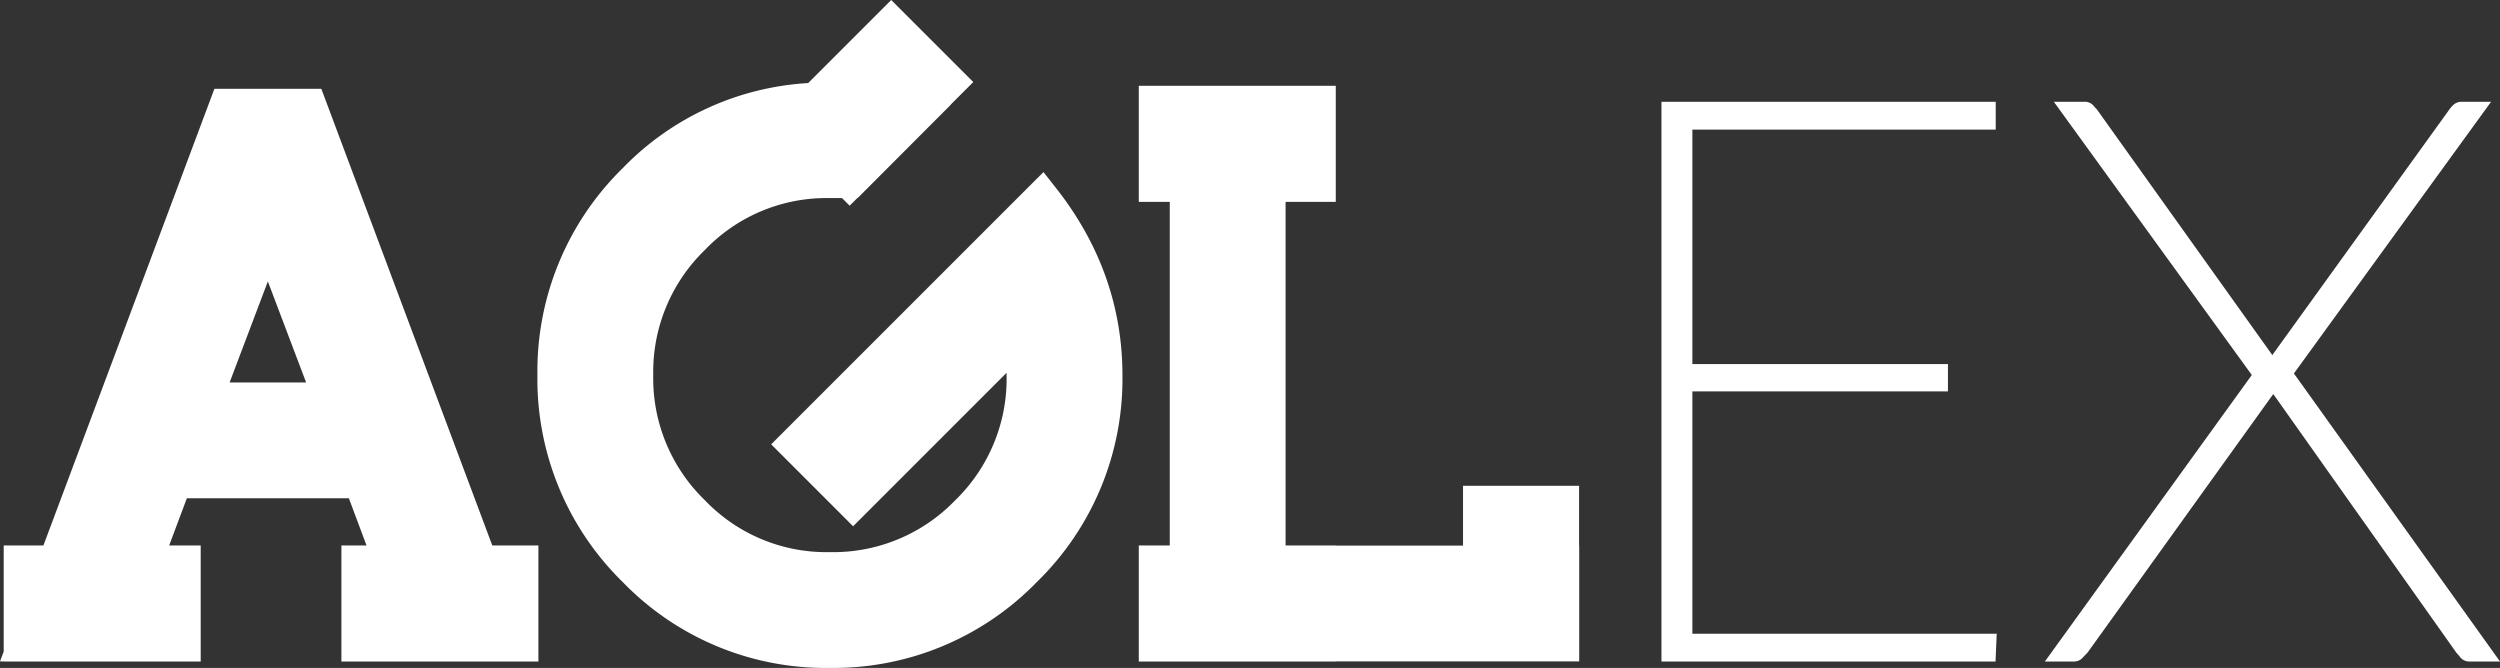 <svg xmlns="http://www.w3.org/2000/svg" xmlns:xlink="http://www.w3.org/1999/xlink" width="526.263" height="140.601" viewBox="0 0 526.263 140.601">
  <rect x="0" y="0" width="526.263" height="140.601" fill="#333333" stroke="none"/>
  <defs>
    <clipPath id="clip-path">
      <rect id="Rectangle_75" data-name="Rectangle 75" width="526.263" height="140.601" fill="#fff"/>
    </clipPath>
  </defs>
  <g id="Group_73" data-name="Group 73" transform="translate(0 0)">
    <path id="Path_78" data-name="Path 78" d="M177.115,10.851V128.674h70.324l.247-5.845H183.623V71.819h53.8V66.057h-53.8V16.7H247.48V10.851Z" transform="translate(172.63 10.576)" fill="#fff"/>
    <g id="Group_70" data-name="Group 70" transform="translate(0 0)">
      <g id="Group_69" data-name="Group 69" clip-path="url(#clip-path)">
        <path id="Path_79" data-name="Path 79" d="M270.41,68.038l41.506-57.187h-6.222a2.505,2.505,0,0,0-1.809.742A6.914,6.914,0,0,0,303,12.662L266.146,63.778c-.095.14-.182.276-.261.415L228.938,12.456a9.4,9.4,0,0,1-.715-.792,2.4,2.4,0,0,0-1.959-.814H219.88l41.668,57.512-43.559,60.313h6.133a2.443,2.443,0,0,0,1.84-.816c.292-.318.6-.638,1.023-1.078l38.83-54.061c.093-.109.182-.217.265-.334L304.666,126.9a8.994,8.994,0,0,1,.739.849,2.413,2.413,0,0,0,2.02.924h6.37Z" transform="translate(212.468 10.576)" fill="#fff"/>
        <path id="Path_80" data-name="Path 80" d="M67.639,9.466H45.133L9.139,105.6H.78v22.326L0,130H.78v.024H42.248V105.6H35.611l3.72-9.935H73.438l3.718,9.935H71.868v24.429h41.468V105.6h-9.706Zm-3.2,61.813h-16.1l8.047-21.267Z" transform="translate(0 9.226)" fill="#fff"/>
        <path id="Path_81" data-name="Path 81" d="M163.816,36.223,106.5,93.537l17.243,17.245,32.31-32.308c0,.162,0,.326,0,.488a35.628,35.628,0,0,1-10.863,26.4,35.634,35.634,0,0,1-26.4,10.863A35.359,35.359,0,0,1,92.542,105.3,35.685,35.685,0,0,1,81.671,78.961,35.7,35.7,0,0,1,92.542,52.625,35.37,35.37,0,0,1,118.8,41.7h2.618l1.6,1.6,1.6-1.6h.077L144.354,22l-.032-.01,4.721-4.721L131.769,0,114.287,17.484a59.122,59.122,0,0,0-39.02,17.893A59.772,59.772,0,0,0,57.29,78.961a59.77,59.77,0,0,0,17.977,43.583A59.419,59.419,0,0,0,118.8,140.6a59.651,59.651,0,0,0,43.587-18.045,59.634,59.634,0,0,0,18.054-43.587c0-14.3-4.666-27.5-13.87-39.241Z" transform="translate(55.839 0)" fill="#fff"/>
        <path id="Path_82" data-name="Path 82" d="M214.082,93.349H189.654V105.93h-26.79v-.024H152.3V33.576h10.566V9.147H121.4V33.576h6.518v72.33H121.4v24.429h41.468v-.022H214.11V105.93h-.028Z" transform="translate(118.321 8.915)" fill="#fff"/>
      </g>
    </g>
  </g>
</svg>
